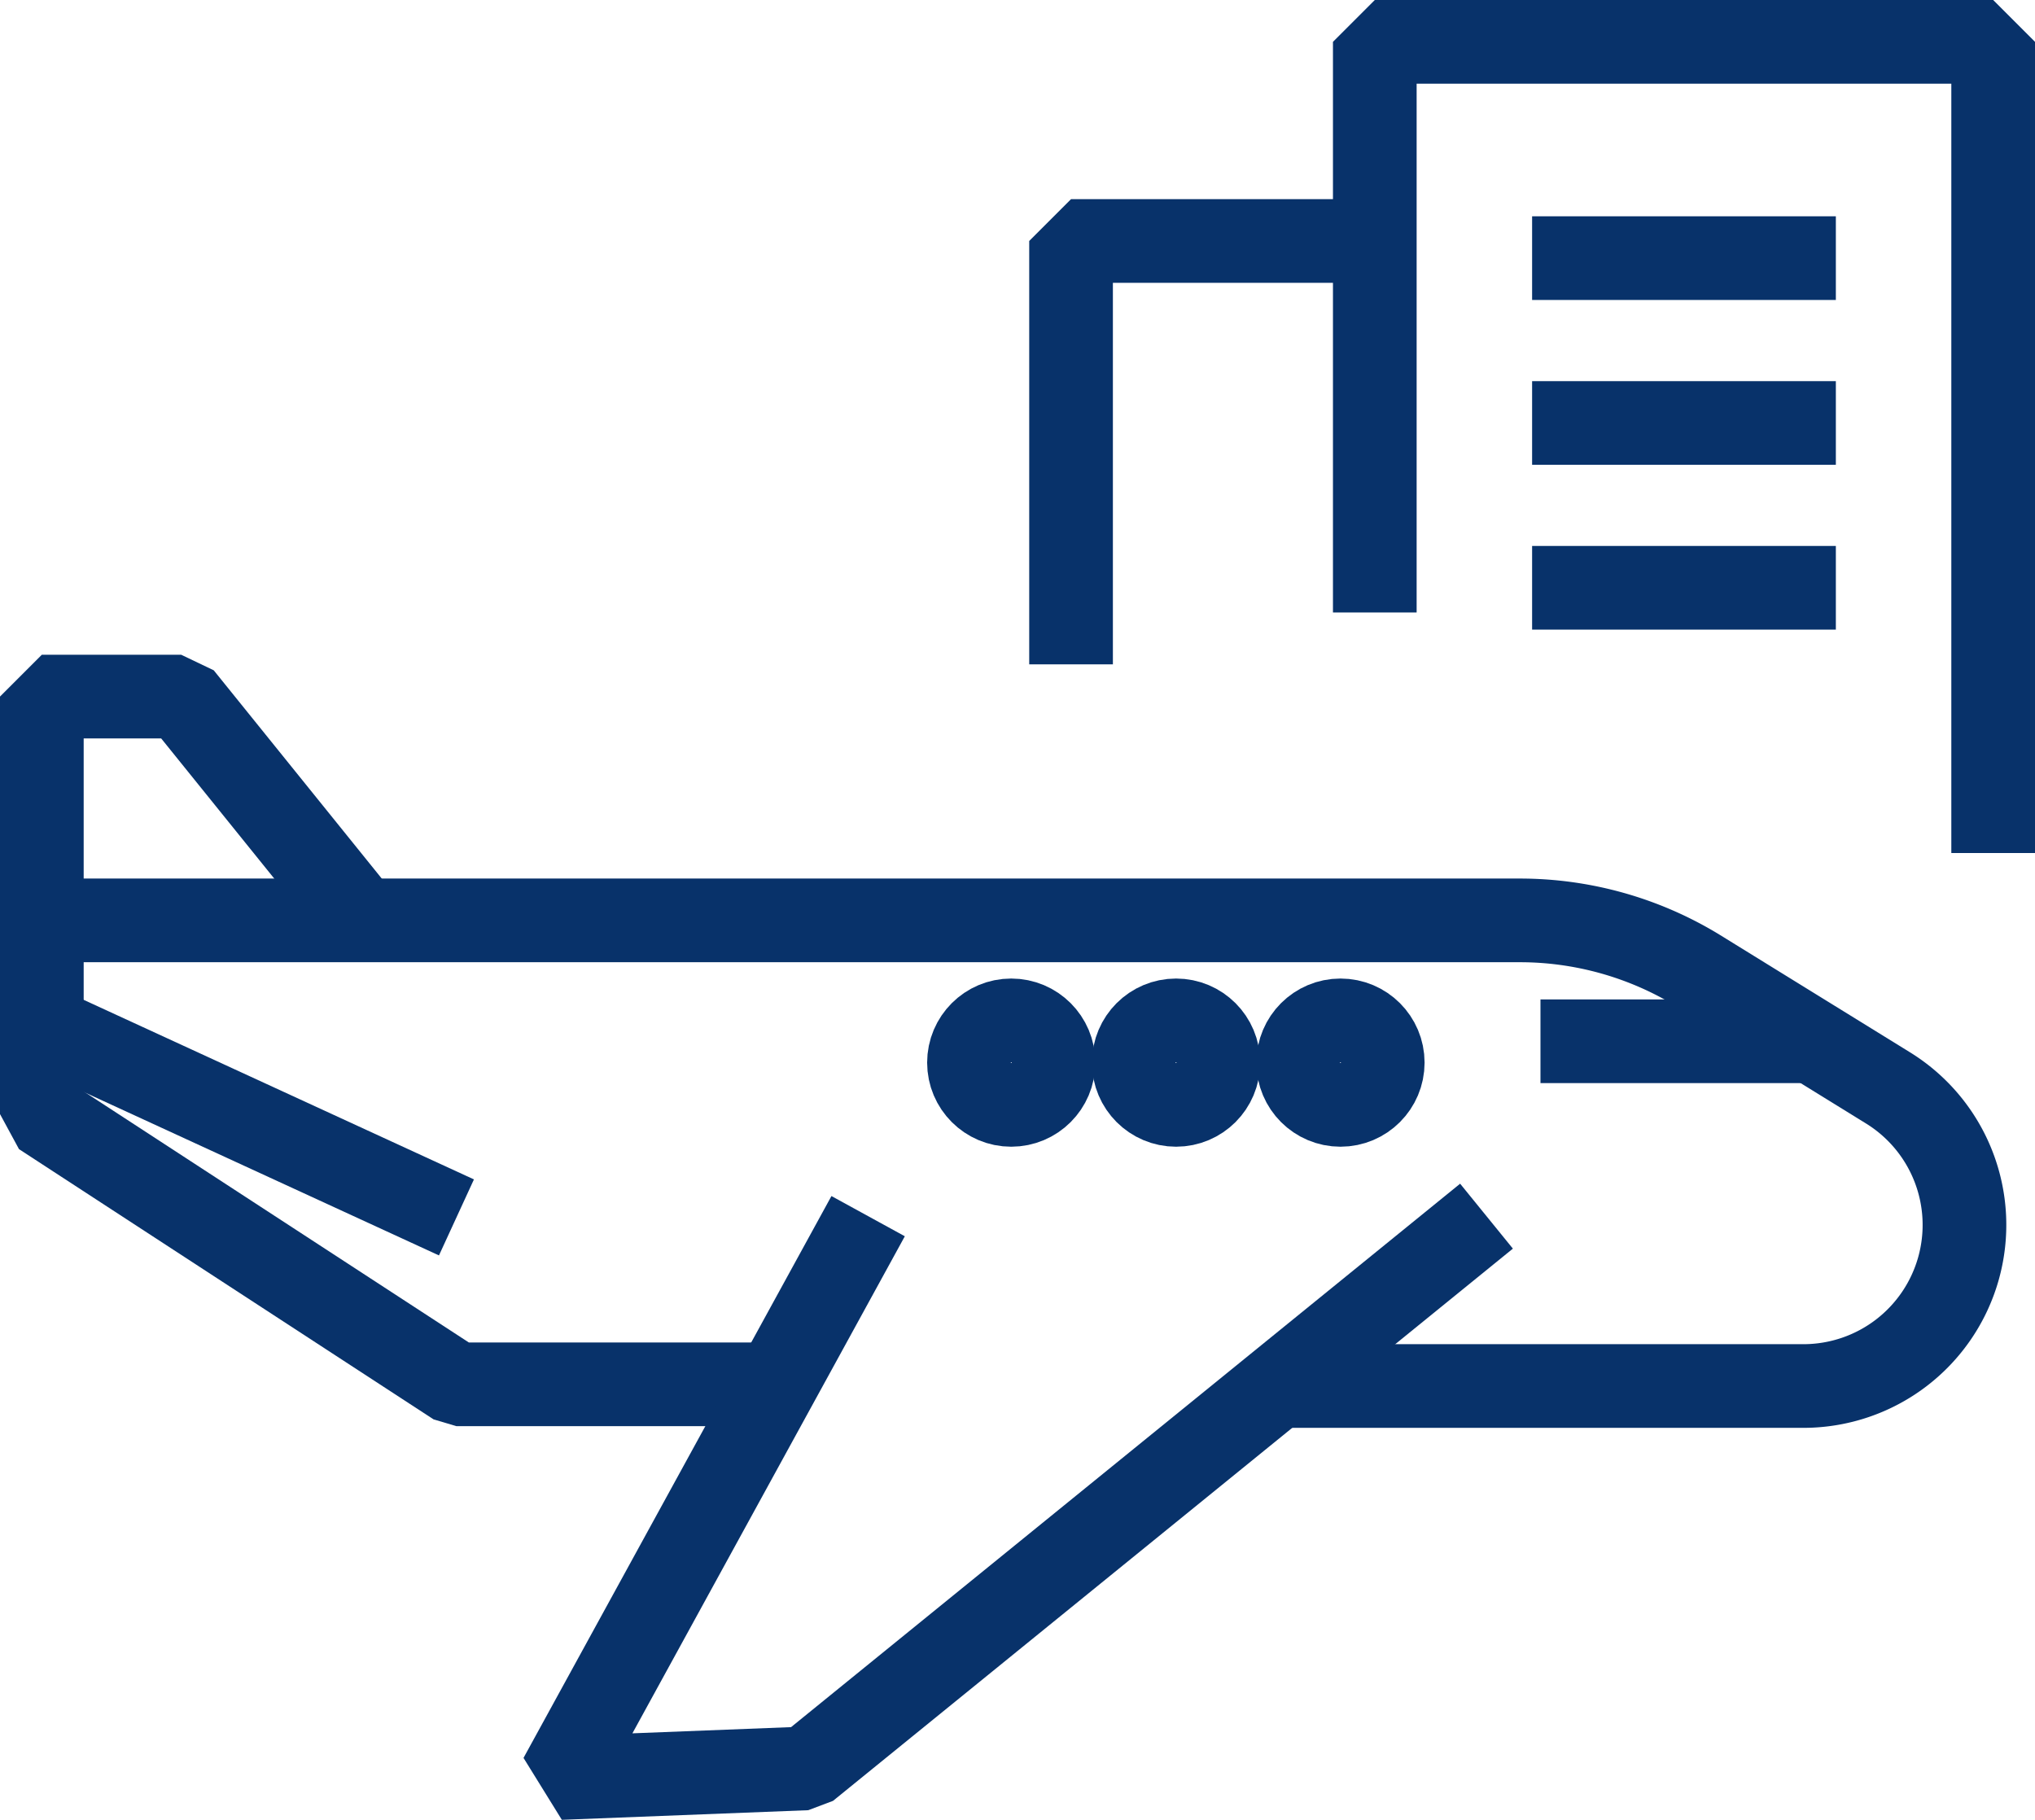 <svg xmlns="http://www.w3.org/2000/svg" viewBox="0 0 48.64 43.5"><defs><style>.cls-1{fill:none;stroke:#08326a;stroke-linejoin:bevel;stroke-width:2px;}</style></defs><g id="icons"><polyline class="cls-1" points="18.63 33.09 10.91 33.09 1 26.63 1 16.65 4.33 16.65 8.63 21.98"/><path class="cls-1" d="M1,22H36.32a8.16,8.16,0,0,1,4.25,1.19L45.12,26a3.85,3.85,0,0,1-2,7.13H30.61"/><line class="cls-1" x1="10.91" y1="29.1" x2="1" y2="24.54"/><circle class="cls-1" cx="24.17" cy="25.4" r="1.01"/><circle class="cls-1" cx="28.11" cy="25.4" r="1.01"/><circle class="cls-1" cx="32.04" cy="25.4" r="1.01"/><line class="cls-1" x1="43.38" y1="24.89" x2="36.82" y2="24.89"/><polyline class="cls-1" points="35.53 29.07 19.28 42.27 13.39 42.5 20.75 29.07"/><polyline class="cls-1" points="47.64 20.39 47.64 1 32.86 1 32.86 14.64"/><polyline class="cls-1" points="33.01 5.76 25.6 5.76 25.6 15.88"/><line class="cls-1" x1="36.62" y1="6.17" x2="43.88" y2="6.17"/><line class="cls-1" x1="36.62" y1="10.11" x2="43.88" y2="10.11"/><line class="cls-1" x1="36.62" y1="14.05" x2="43.88" y2="14.05"/></g></svg>